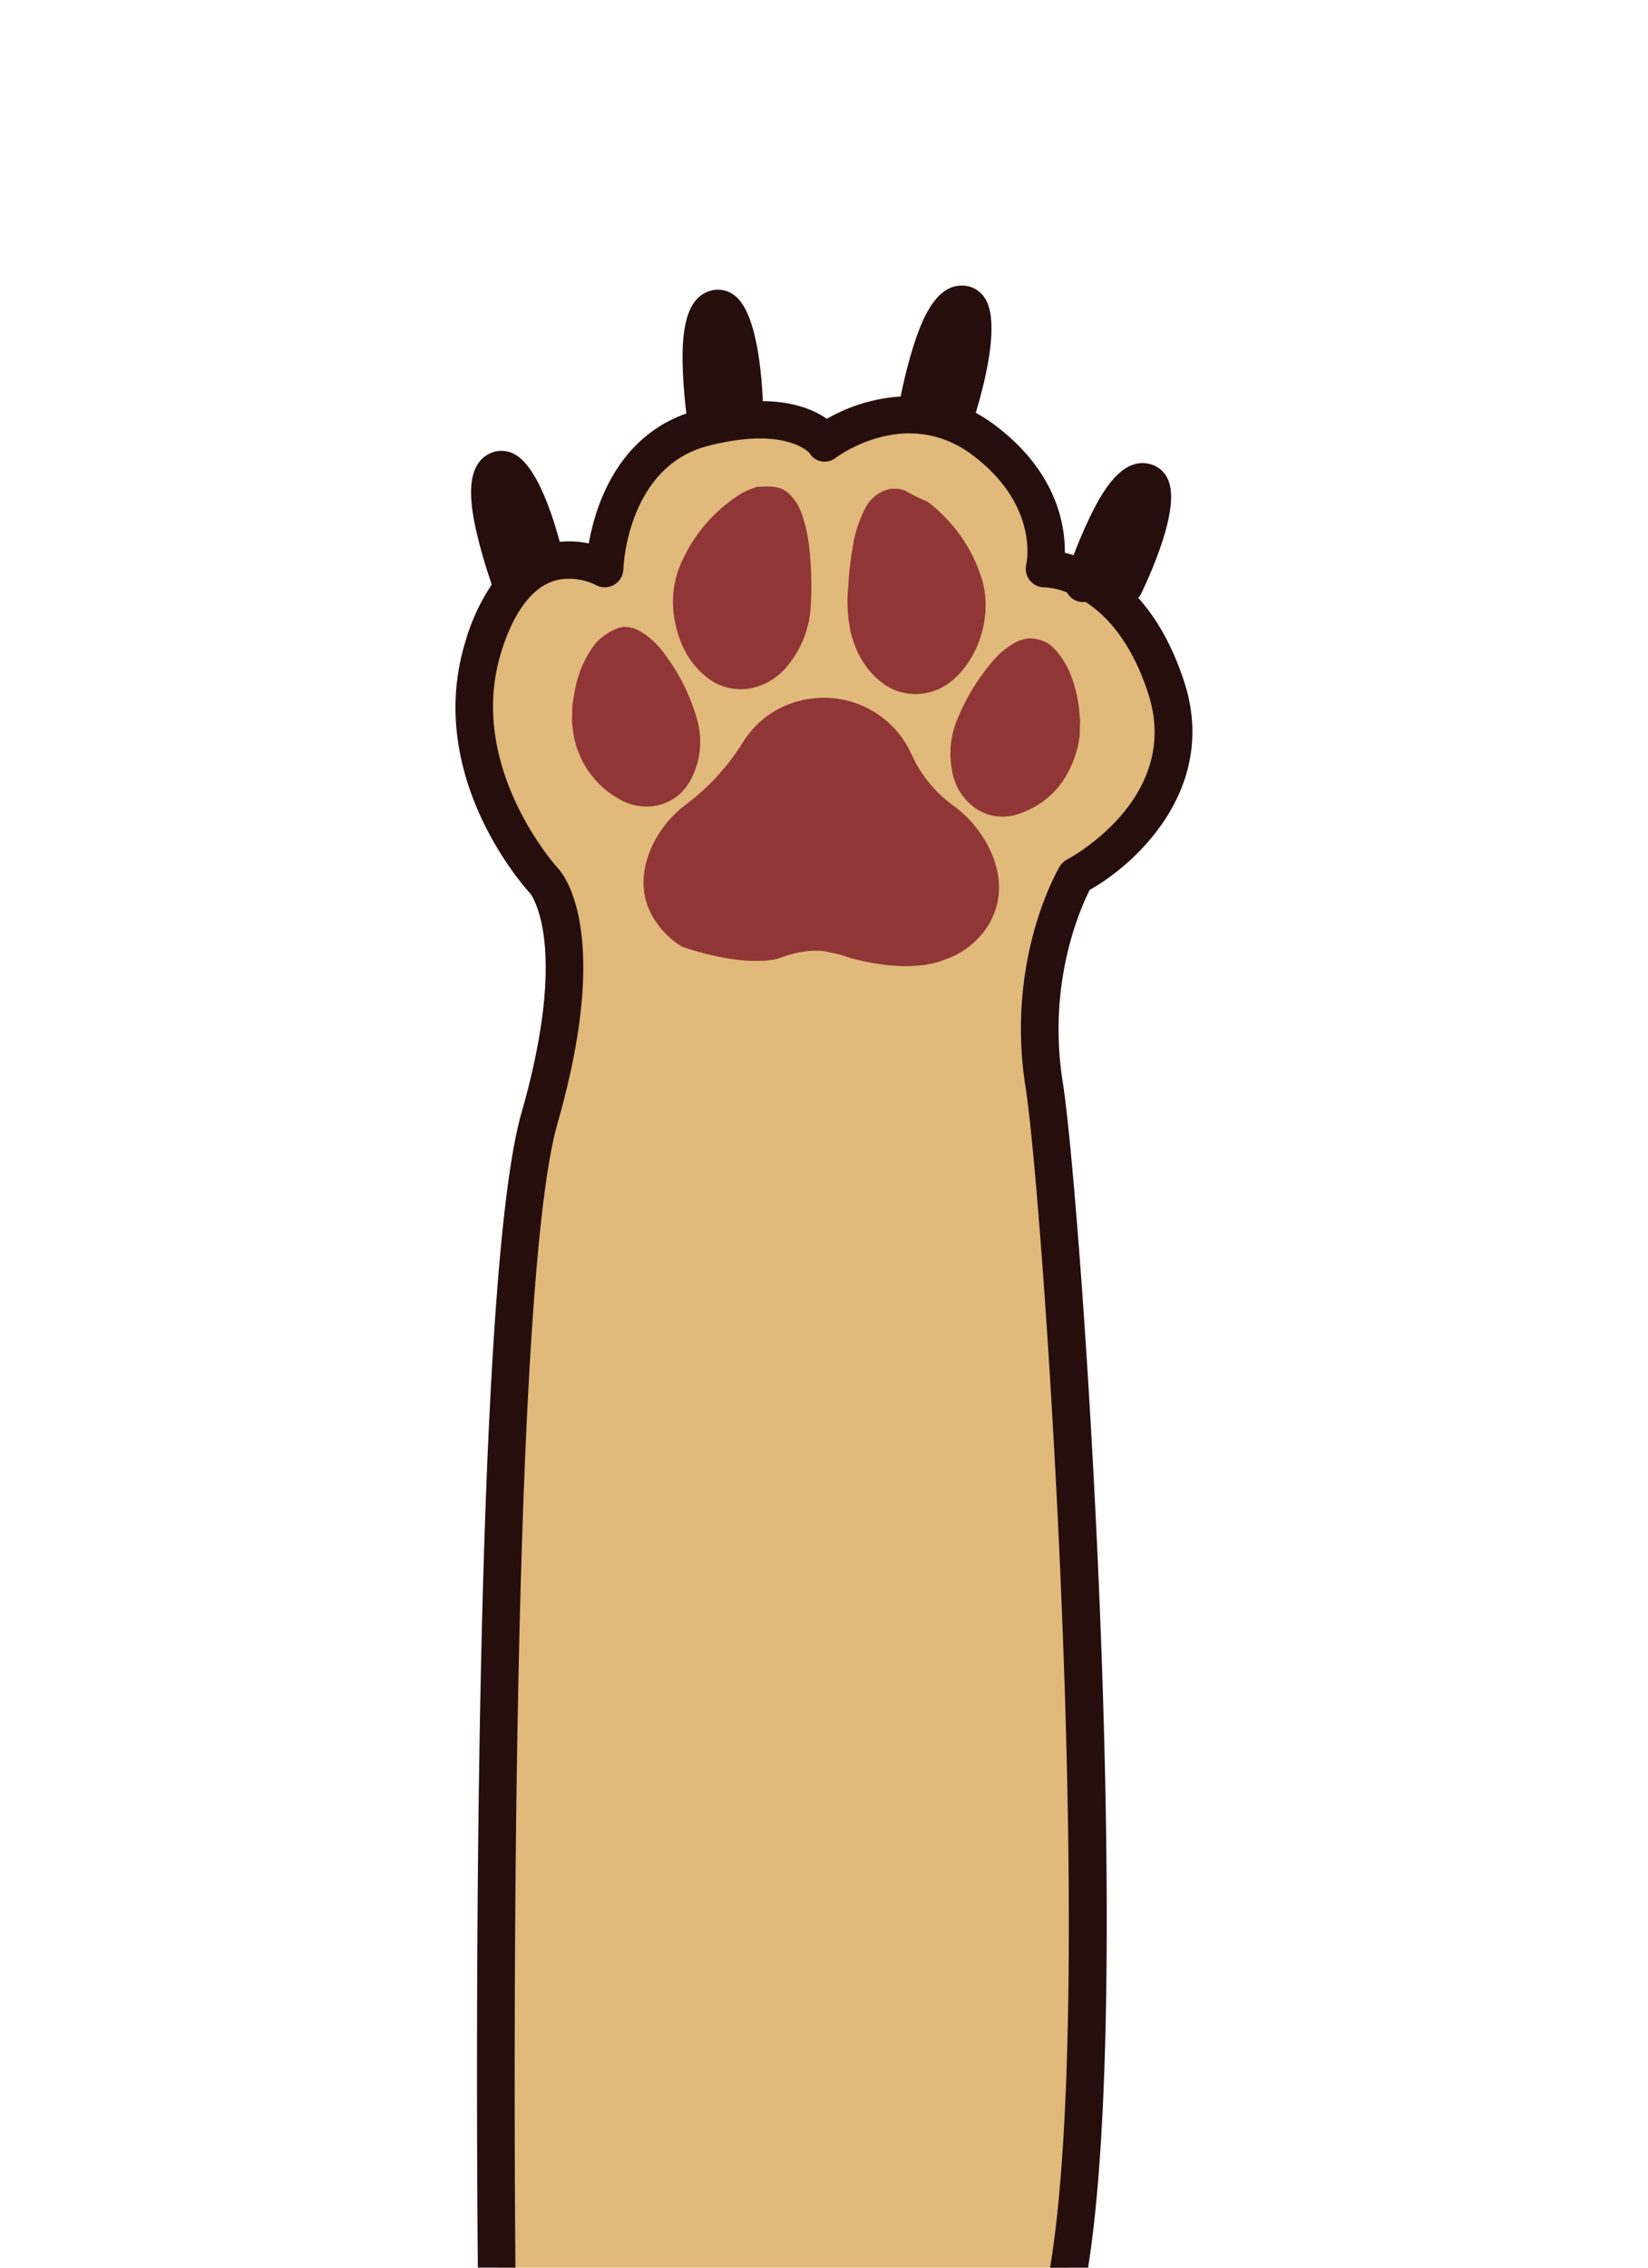 <svg xmlns="http://www.w3.org/2000/svg" viewBox="0 0 442.8 609.05"><defs><style>.cls-1{fill:#e0b97b;}.cls-2{fill:#913636;}.cls-3{fill:#250e0c;}</style></defs><g id="Livello_6" data-name="Livello 6"><path class="cls-1" d="M289.19,235.32s-13.75,23.09-8.51,56.05c5.13,32.3,19.06,241.52,6.69,317.68H133.45c-.28-30.32-2-261.71,11.5-308.71,14.43-50.32,1.19-63.81,1.19-63.81S119.49,207.82,129.8,174A52.74,52.74,0,0,1,134.92,162a32.19,32.19,0,0,1,2.92-4.11,23.73,23.73,0,0,1,4-3.79l.44-.32a18.61,18.61,0,0,1,4.47-2.33,18.34,18.34,0,0,1,4.94-1,21.35,21.35,0,0,1,10.8,2.26s.94-28,22.74-36.56a32.58,32.58,0,0,1,3.84-1.24c2.09-.54,4.06-1,5.91-1.28l1.28-.21a52.18,52.18,0,0,1,8.07-.66c13.24,0,17.37,6.08,17.37,6.08a42.36,42.36,0,0,1,19.56-7.33,32.68,32.68,0,0,1,9.95.57c.55.11,1.11.24,1.66.39a32,32,0,0,1,5.91,2.27,35.62,35.62,0,0,1,5.55,3.44c20.94,15.71,16.36,34.53,16.36,34.53a21.7,21.7,0,0,1,6.09,1.11,32,32,0,0,1,4.68,1.9c.63.33,1.28.68,1.93,1.07.81.47,1.64,1,2.48,1.6.64.46,1.29,1,1.95,1.49,0,0,0,0,0,0,.69.57,1.39,1.19,2.09,1.85,5,4.75,9.92,12,13.49,23C323.88,217,289.19,235.32,289.19,235.32Z"/><path class="cls-2" d="M217.87,162.15a27.38,27.38,0,0,1-6,16.34,17,17,0,0,1-9.85,6.3,14.61,14.61,0,0,1-13-3.65c-4.2-3.65-6.44-8.41-7.58-13.77a26.13,26.13,0,0,1,2.41-17.91,41.55,41.55,0,0,1,14-16.06,19.09,19.09,0,0,1,5.63-2.65c5.09-.22,7.56-.32,10.77,4.64h0a18,18,0,0,1,1,2.17c.11.25.2.5.29.76a40,40,0,0,1,1.92,9A91.36,91.36,0,0,1,217.87,162.15Z"/><path class="cls-2" d="M186.12,208.4c-2,4.28-5.27,7.13-10,8a14.35,14.35,0,0,1-10-1.94A24.5,24.5,0,0,1,154,196.52c-.14-.89-.22-1.79-.32-2.69l.12-4.5c.22-1.3.4-2.6.67-3.88a28.93,28.93,0,0,1,5.66-12.82l.1-.11c.62-.61,3.81-3.65,7.32-4.17a9.15,9.15,0,0,1,5,1.51l.63.42a22.42,22.42,0,0,1,5.54,5.58,52.9,52.9,0,0,1,8.47,17A21.88,21.88,0,0,1,186.12,208.4Z"/><path class="cls-2" d="M218,187.63A25.23,25.23,0,0,0,199.4,199.7a61.69,61.69,0,0,1-14.8,16.14A29.71,29.71,0,0,0,174.46,229c-2.68,7.17-2,13.94,2.84,20a22,22,0,0,0,5.95,5.23s15.1,5.6,25.63,3.29h.05c.25-.11,8.06-3.39,14.08-1.71h0a23.75,23.75,0,0,1,4.44,1.14l1.13.39c6.51,1.66,15.37,3.26,23.26,1.08q1.14-.35,2.25-.78a22.12,22.12,0,0,0,11.48-9.2c3.44-5.74,3.63-11.79,1.36-18a31.31,31.31,0,0,0-11.13-14.34,34.3,34.3,0,0,1-10.93-13.61A25.75,25.75,0,0,0,218,187.63Z"/><path class="cls-2" d="M256.55,182.15a15.49,15.49,0,0,1-10.15,4.26,14.89,14.89,0,0,1-10.31-3.79c-4.12-3.52-6.4-8.11-7.62-13.31a39,39,0,0,1-.58-11.45,86,86,0,0,1,1.38-11.78,32.54,32.54,0,0,1,3-9.15,10.28,10.28,0,0,1,5.23-5.14,17.15,17.15,0,0,1,2-.54l2.18.05c.46.15.92.27,1.39.41a47.85,47.85,0,0,0,6,2.94,29.64,29.64,0,0,1,4,3.43A40.65,40.65,0,0,1,264,156.16C266.45,165.06,263.31,176,256.55,182.15Z"/><path class="cls-2" d="M290.21,193.16l-.12,4.51c-.22,1.17-.34,2.38-.66,3.53-2.29,8.2-7.09,14.29-15.25,17.21a12.88,12.88,0,0,1-13.1-2.12,15.2,15.2,0,0,1-5.25-9.21,23.91,23.91,0,0,1,1.58-14.34,56.77,56.77,0,0,1,9-14.79,22.35,22.35,0,0,1,6.13-5.25,10.05,10.05,0,0,1,4-1.26,10.61,10.61,0,0,1,4.79,1.2.06.06,0,0,0,0,0,11.1,11.1,0,0,1,1.95,1.57c.21.21.41.44.61.66a22.8,22.8,0,0,1,4.37,8,34.33,34.33,0,0,1,1.84,9.74A5.2,5.2,0,0,0,290.21,193.16Z"/><path class="cls-3" d="M318.2,183.18c-3.29-10.17-7.71-17.42-12.36-22.6a5.22,5.22,0,0,0,.82-1.22c4.1-8.67,10.48-24.22,7-30.93a7.24,7.24,0,0,0-5.24-3.92c-7.33-1.35-12.59,7.82-16.35,16-1.41,3-2.64,6.08-3.6,8.6-.84-.27-1.62-.48-2.36-.66.09-7.64-2.32-21.92-18.79-34.27a40.16,40.16,0,0,0-5.15-3.3c2.79-9.26,6.59-25,2.29-31.06a7.25,7.25,0,0,0-5.76-3.12h-.29c-7.26,0-11.06,9.69-13.56,18.17-1.29,4.36-2.26,8.68-2.86,11.62a45.63,45.63,0,0,0-19.83,6c-3.16-2.23-8.57-4.65-17.19-4.76h0c-.45-9.76-2.08-24.42-7.76-28.5a7.27,7.27,0,0,0-6.45-1.1c-7.13,2.15-7.63,12.7-7.28,21.66.17,4.22.59,8.31.94,11.26h0c-18.69,6.6-24.46,24.93-26.23,34.9a25,25,0,0,0-7.79-.43c-2.52-9.26-6.79-21.15-12.6-23.76a7.3,7.3,0,0,0-6.55.21c-6.56,3.54-4.94,14-2.8,22.68,1.21,4.9,2.72,9.55,3.68,12.35h0A54.11,54.11,0,0,0,125,172.48c-11,36.15,16.19,66.1,17.47,67.48h0l0,0c.75,1,10.29,14.79-2.36,58.95-13.74,47.94-12,278.15-11.72,310.1h10.1c-.27-30.13-1.88-261.26,11.31-307.32,14.56-50.8,1.93-66.61,0-68.64-.75-.83-24.41-27.4-15.2-57.67,3.09-10.14,7.67-16.71,13.25-19l.46-.18.19-.07c5.9-2,11.46.91,11.49.92a5,5,0,0,0,7.51-4.21c0-1.12,1.3-27.59,22.79-33.1,20-5.13,26.6,1.24,27.26,2a4.66,4.66,0,0,0,3.2,2.18,4.93,4.93,0,0,0,3.94-1.06c.77-.57,19-13.83,36.58-.66,17.82,13.37,14.62,28.7,14.49,29.31a5,5,0,0,0,4.9,6.23,18.74,18.74,0,0,1,6,1.36h0a4.95,4.95,0,0,0,5,2.55h0c5.7,3.67,12.37,10.8,16.86,24.62,9,27.77-20.52,43.9-21.78,44.57a5,5,0,0,0-2,1.88c-.6,1-14.63,25.05-9.16,59.42,4.65,29.3,19.21,241.36,6.56,316.89h10.22c12.62-79.4-2-288.13-6.82-318.48-4.24-26.68,4.8-46.72,7.26-51.55C306.34,231.34,327.2,210.92,318.2,183.18Z"/></g></svg>
